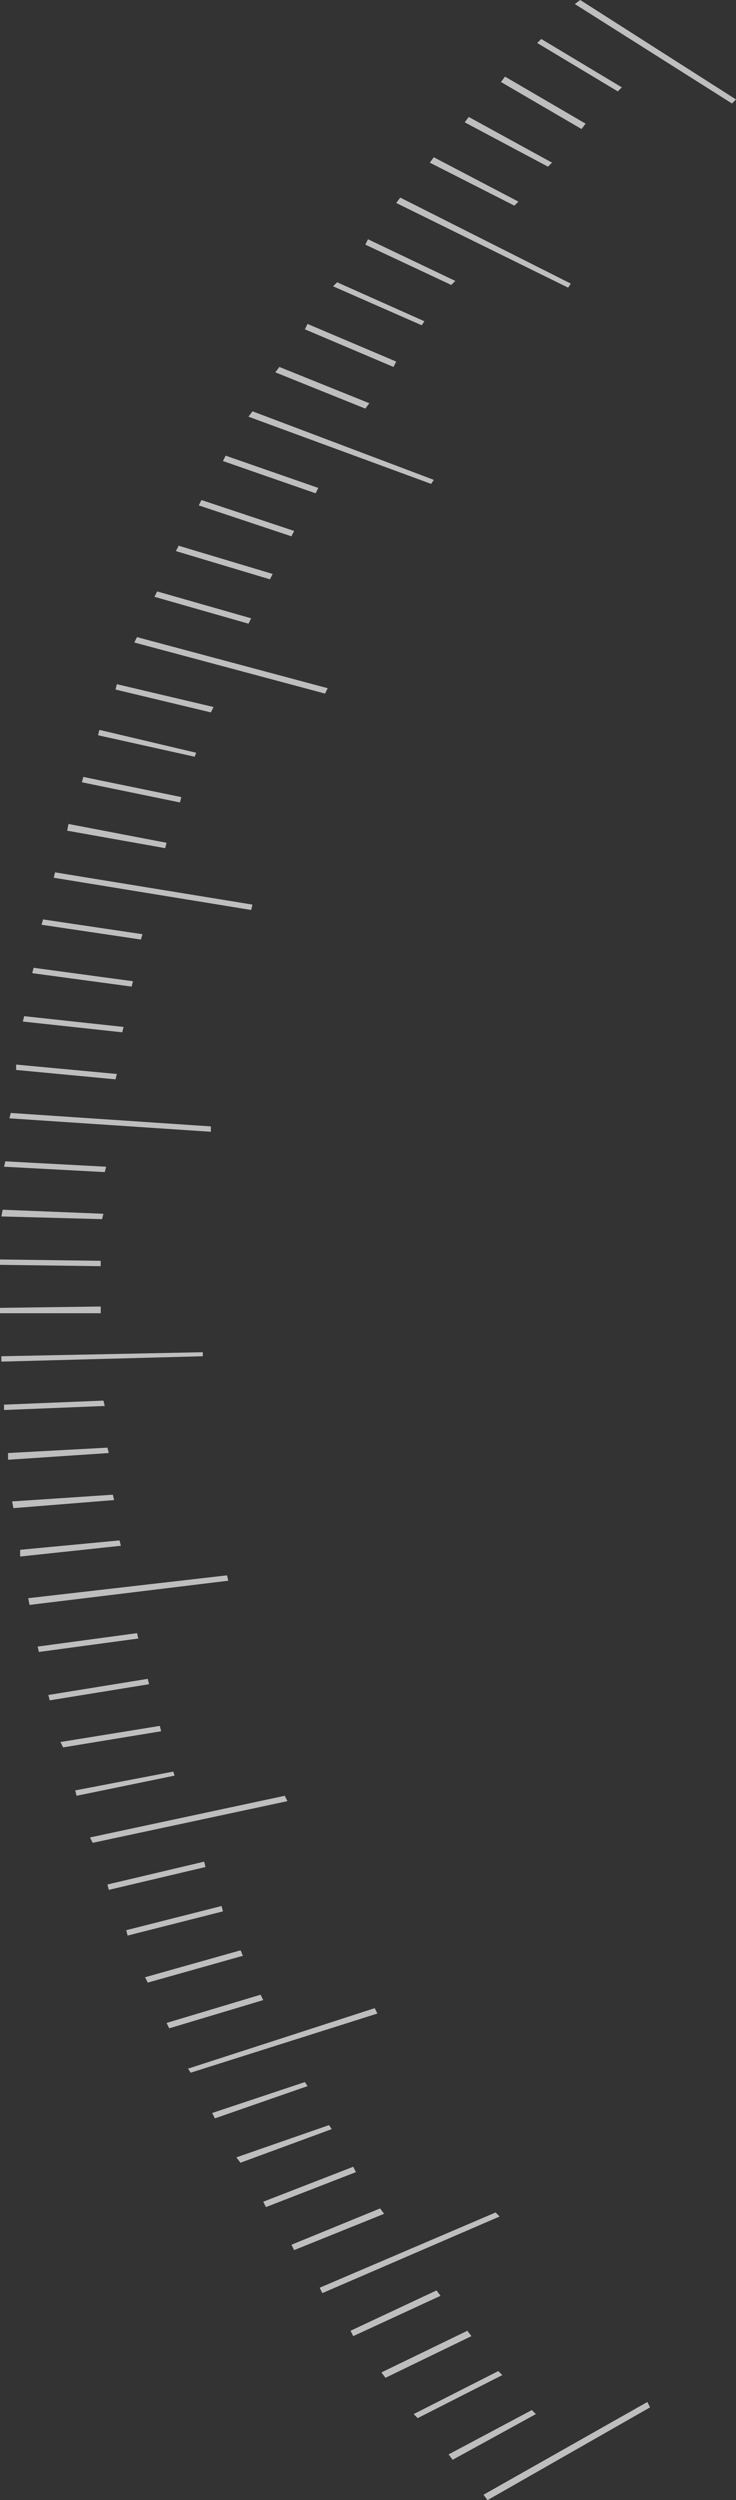 <svg xmlns="http://www.w3.org/2000/svg" xml:space="preserve" id="分離模式" x="0" y="0" version="1.1" viewBox="0 0 54.8 186">
  <rect x="0" y="0" width="54.8" height="186" fill="#333333" stroke="none"/>
  <style>
    .st1{fill:#fff}
  </style>
  <g opacity=".68">
    <path d="m48.2 178.7.2.4-12.1 6.9-.3-.4zM36.9 164.6l.3.3-13.2 5.7-.2-.4zM39.6 179.3l.3.3-6.2 3.4-.3-.4zM37.1 176.4l.3.3-6.3 3.2-.3-.3zM34.8 173.4l.3.4-6.4 3.1-.3-.4zM32.5 170.4l.3.4-6.5 3-.2-.4zM27.9 149.4l.2.4-13.9 4.4-.2-.3zM28.3 164.3l.3.4-6.7 2.7-.2-.4zM26.3 161.2l.2.4-6.7 2.6-.2-.4zM24.5 158.1l.2.3-6.8 2.5-.3-.4zM22.7 154.9l.2.3-6.9 2.4-.2-.4zM21.2 133.6l.2.4-14.5 3.1-.2-.4zM19.4 148.4l.2.4-7 2.1-.2-.4zM17.9 145.1c.1.1.1.3.2.4l-7.1 2-.2-.4 7.1-2zM16.5 141.8l.1.4-7.1 1.8-.1-.4zM15.2 138.5l.1.4-7.2 1.7-.1-.4zM16.9 117.2l.1.4-14.8 1.8-.1-.5zM12.9 131.8l.1.3-7.3 1.5-.1-.4zM11.9 128.4l.1.4-7.3 1.2-.2-.4zM11 124.9l.1.4-7.4 1.2-.1-.4zM10.2 121.5l.1.4-7.4 1-.1-.4zM15.1 100.6v.3l-15 .4v-.4zM8.9 114.6l.1.4-7.5.8v-.5zM8.4 111.2l.1.4-7.5.6-.1-.5zM8 107.7l.1.4-7.5.5v-.5zM7.7 104.2l.1.4-7.5.3v-.4zM15.7 83.8v.4l-15-1 .1-.4zM7.5 97.2v.5H0v-.4zM7.5 93.8v.4L0 94.1v-.4zM7.7 90.3l-.1.4-7.5-.2.1-.5zM7.9 86.8l-.1.4-7.5-.4.1-.4zM18.8 67.3l-.1.4L4 65.3l.1-.4zM8.7 79.9l-.1.4-7.4-.7v-.4zM9.2 76.4l-.1.4-7.4-.8.1-.4zM9.9 73l-.1.4-7.4-1 .1-.4zM10.6 69.5c0 .1-.1.3-.1.4l-7.4-1.1c0-.1.1-.3.1-.4l7.4 1.1zM24.4 51.2l-.2.4L10 47.8l.2-.4zM12.4 62.7l-.1.4L5 61.8l.1-.5zM13.5 59.3l-.1.4-7.3-1.5.1-.4zM14.6 56l-.1.3-7.2-1.6.1-.4zM15.9 52.6l-.2.4-7.1-1.7.1-.4zM32.3 35.7l-.2.3-13.6-5 .3-.4zM18.7 46l-.2.4-7-2 .2-.4zM20.3 42.7l-.2.4-7-2.1.2-.4zM21.9 39.5l-.2.4-6.9-2.3.2-.4zM23.7 36.3l-.2.4-6.9-2.4.2-.4zM42.5 21.1l-.2.3-12.8-6.3.3-.4zM27.5 30l-.3.4-6.7-2.7.3-.4zM29.5 26.9l-.2.4-6.6-2.8.2-.4zM31.6 23.9l-.2.3-6.6-2.9.3-.3zM33.9 20.9l-.3.3-6.4-3 .2-.4zM54.8 7.4l-.3.3L42.8.3l.4-.3zM38.6 15l-.3.3-6.3-3.2.3-.4zM41.1 12.1l-.3.3-6.2-3.3.3-.4zM43.6 9.2l-.3.4-6-3.5.3-.4zM46.3 6.5l-.3.3-6-3.6.3-.3z" class="st1"/>
  </g>
</svg>
